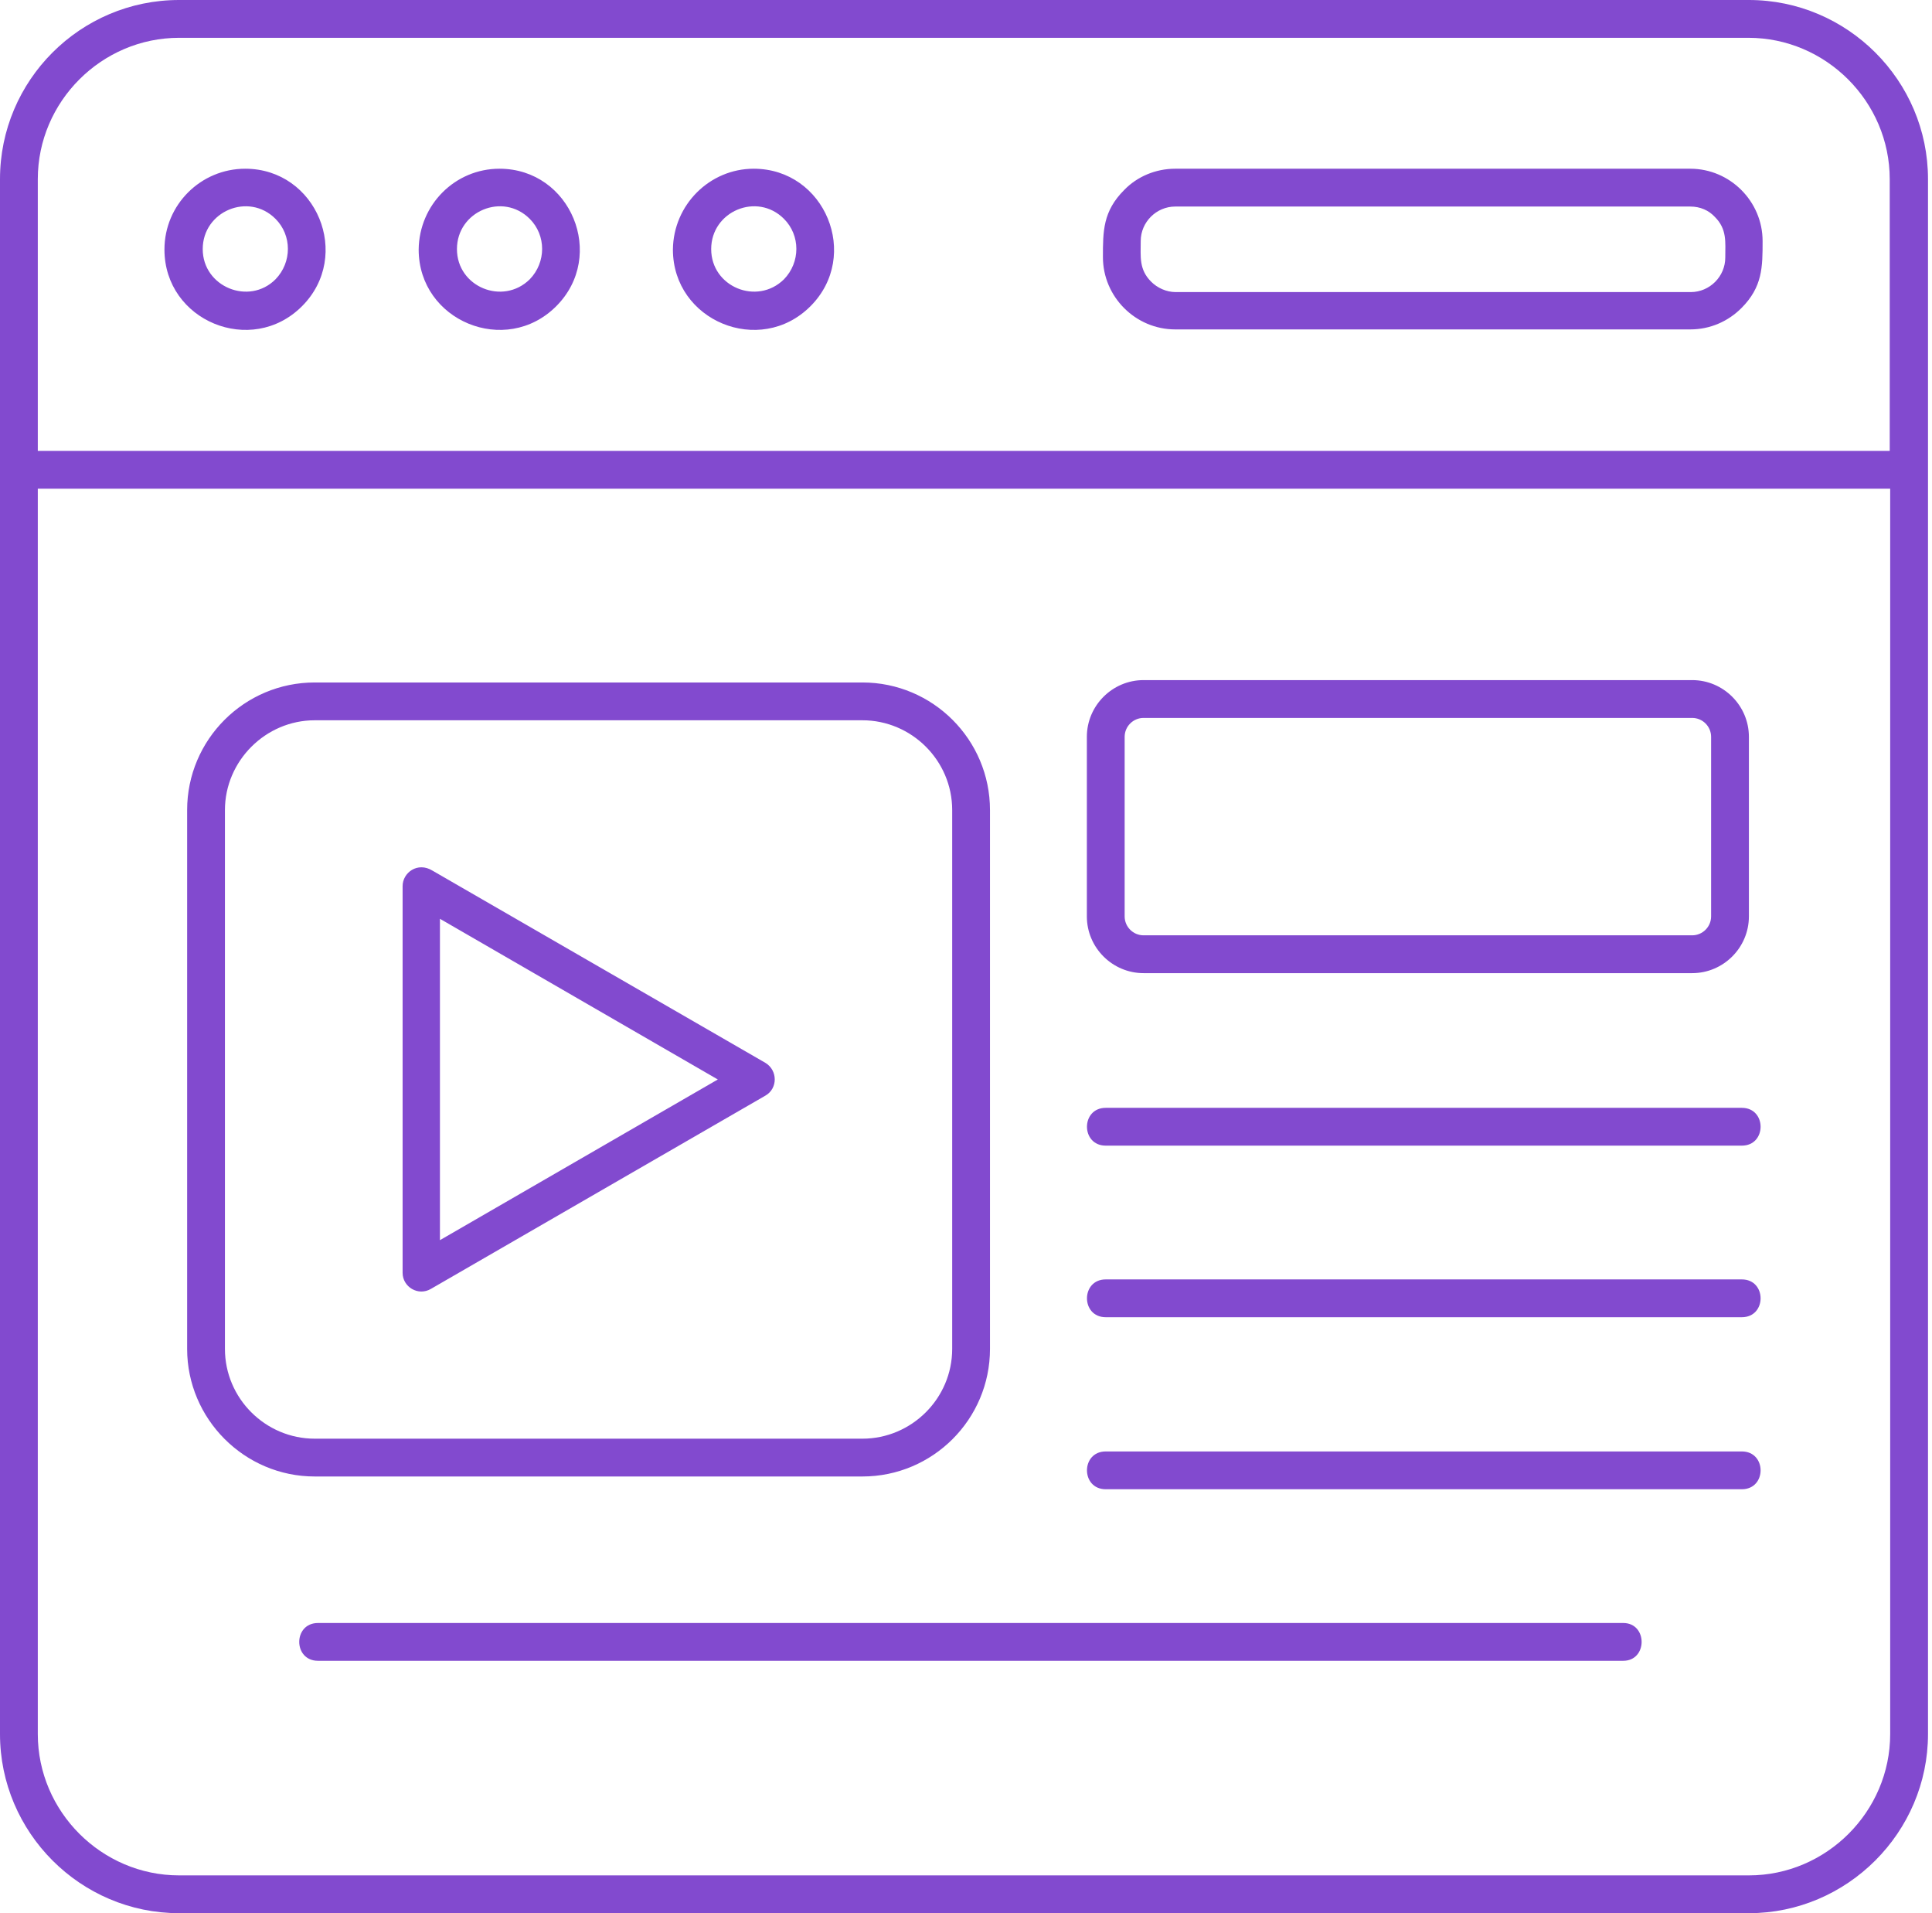 <svg width="101" height="100" viewBox="0 0 101 100" fill="none" xmlns="http://www.w3.org/2000/svg">
<g clip-path="url(#clip0_4_17)">
<path d="M40.02 57.263L22.53 67.367C21.863 67.762 21.047 67.268 21.047 66.527V46.319C21.047 45.603 21.838 45.035 22.604 45.504L40.02 55.558C40.662 55.953 40.662 56.892 40.02 57.263ZM22.999 64.822L37.525 56.423L22.999 48.024V64.822ZM84.857 84.832C86.141 84.832 86.141 86.808 84.857 86.808H16.625C15.316 86.808 15.316 84.832 16.625 84.832H84.857ZM91.057 75.865C92.367 75.865 92.367 77.841 91.057 77.841H57.806C56.497 77.841 56.497 75.865 57.806 75.865H91.057ZM91.057 66.873C92.367 66.873 92.367 68.849 91.057 68.849H57.806C56.497 68.849 56.497 66.873 57.806 66.873H91.057ZM91.057 57.905C92.367 57.905 92.367 59.881 91.057 59.881H57.806C56.497 59.881 56.497 57.905 57.806 57.905H91.057ZM45.084 37.648H16.453C13.883 37.648 11.759 39.773 11.759 42.342V70.504C11.759 73.098 13.883 75.198 16.453 75.198H45.084C47.653 75.198 49.778 73.098 49.778 70.504V42.342C49.778 39.748 47.653 37.648 45.084 37.648ZM16.453 35.672H45.084C48.765 35.672 51.754 38.661 51.754 42.342V70.504C51.754 74.185 48.765 77.174 45.084 77.174H16.453C12.772 77.174 9.783 74.16 9.783 70.504V42.342C9.783 38.661 12.772 35.672 16.453 35.672ZM88.463 37.525H59.783C59.239 37.525 58.794 37.969 58.794 38.513V47.9C58.794 48.444 59.239 48.888 59.783 48.888H88.463C89.007 48.888 89.452 48.444 89.452 47.9V38.513C89.452 37.969 89.007 37.525 88.463 37.525ZM59.783 35.548H88.463C90.094 35.548 91.428 36.882 91.428 38.513V47.9C91.428 49.531 90.094 50.865 88.463 50.865H59.783C58.152 50.865 56.818 49.531 56.818 47.9V38.513C56.818 36.882 58.152 35.548 59.783 35.548ZM1.952 23.567H98.79V9.363C98.79 5.311 95.454 1.976 91.403 1.976H9.363C5.311 1.976 1.976 5.311 1.976 9.363V23.567H1.952ZM98.814 25.544H1.976V90.637C1.976 94.689 5.311 98.024 9.363 98.024H91.428C95.479 98.024 98.814 94.689 98.814 90.637V25.544ZM61.438 8.819H88.365C90.44 8.819 92.144 10.524 92.144 12.599C92.144 13.957 92.144 14.995 91.033 16.107C90.341 16.798 89.402 17.218 88.365 17.218H61.438C59.363 17.218 57.658 15.514 57.658 13.439C57.658 12.08 57.658 11.043 58.77 9.931C59.437 9.239 60.4 8.819 61.438 8.819ZM88.365 10.796H61.438C60.45 10.796 59.634 11.611 59.634 12.599C59.634 13.414 59.536 14.081 60.178 14.723C60.499 15.044 60.968 15.267 61.462 15.267H88.389C89.377 15.267 90.193 14.452 90.193 13.463C90.193 12.648 90.291 11.981 89.649 11.339C89.328 10.993 88.883 10.796 88.365 10.796ZM39.402 8.819C43.132 8.819 45.01 13.365 42.367 16.008C39.723 18.651 35.178 16.774 35.178 13.043C35.203 10.697 37.105 8.819 39.402 8.819ZM40.983 11.438C39.575 10.03 37.179 11.043 37.179 13.019C37.179 14.995 39.575 15.983 40.983 14.6C41.848 13.71 41.848 12.302 40.983 11.438ZM26.112 8.819C29.842 8.819 31.719 13.365 29.076 16.008C26.433 18.651 21.887 16.774 21.887 13.043C21.912 10.697 23.79 8.819 26.112 8.819ZM27.693 11.438C26.285 10.03 23.888 11.043 23.888 13.019C23.888 14.995 26.285 15.983 27.693 14.6C28.557 13.71 28.557 12.302 27.693 11.438ZM12.821 8.819C16.551 8.819 18.429 13.365 15.786 16.008C13.142 18.651 8.597 16.774 8.597 13.043C8.597 10.697 10.499 8.819 12.821 8.819ZM14.402 11.438C12.994 10.03 10.598 11.043 10.598 13.019C10.598 14.995 13.019 15.983 14.402 14.6C15.267 13.71 15.267 12.302 14.402 11.438ZM9.363 0H91.428C96.566 0 100.791 4.2 100.791 9.363V90.637C100.791 95.776 96.566 100 91.428 100H9.363C4.2 100 0 95.776 0 90.637V9.363C0 4.2 4.2 0 9.363 0Z" fill="#824ACF"/>
</g>
<defs>
<clipPath id="clip0_4_17">
<rect width="101" height="100" fill="white"/>
</clipPath>
</defs>
</svg>
